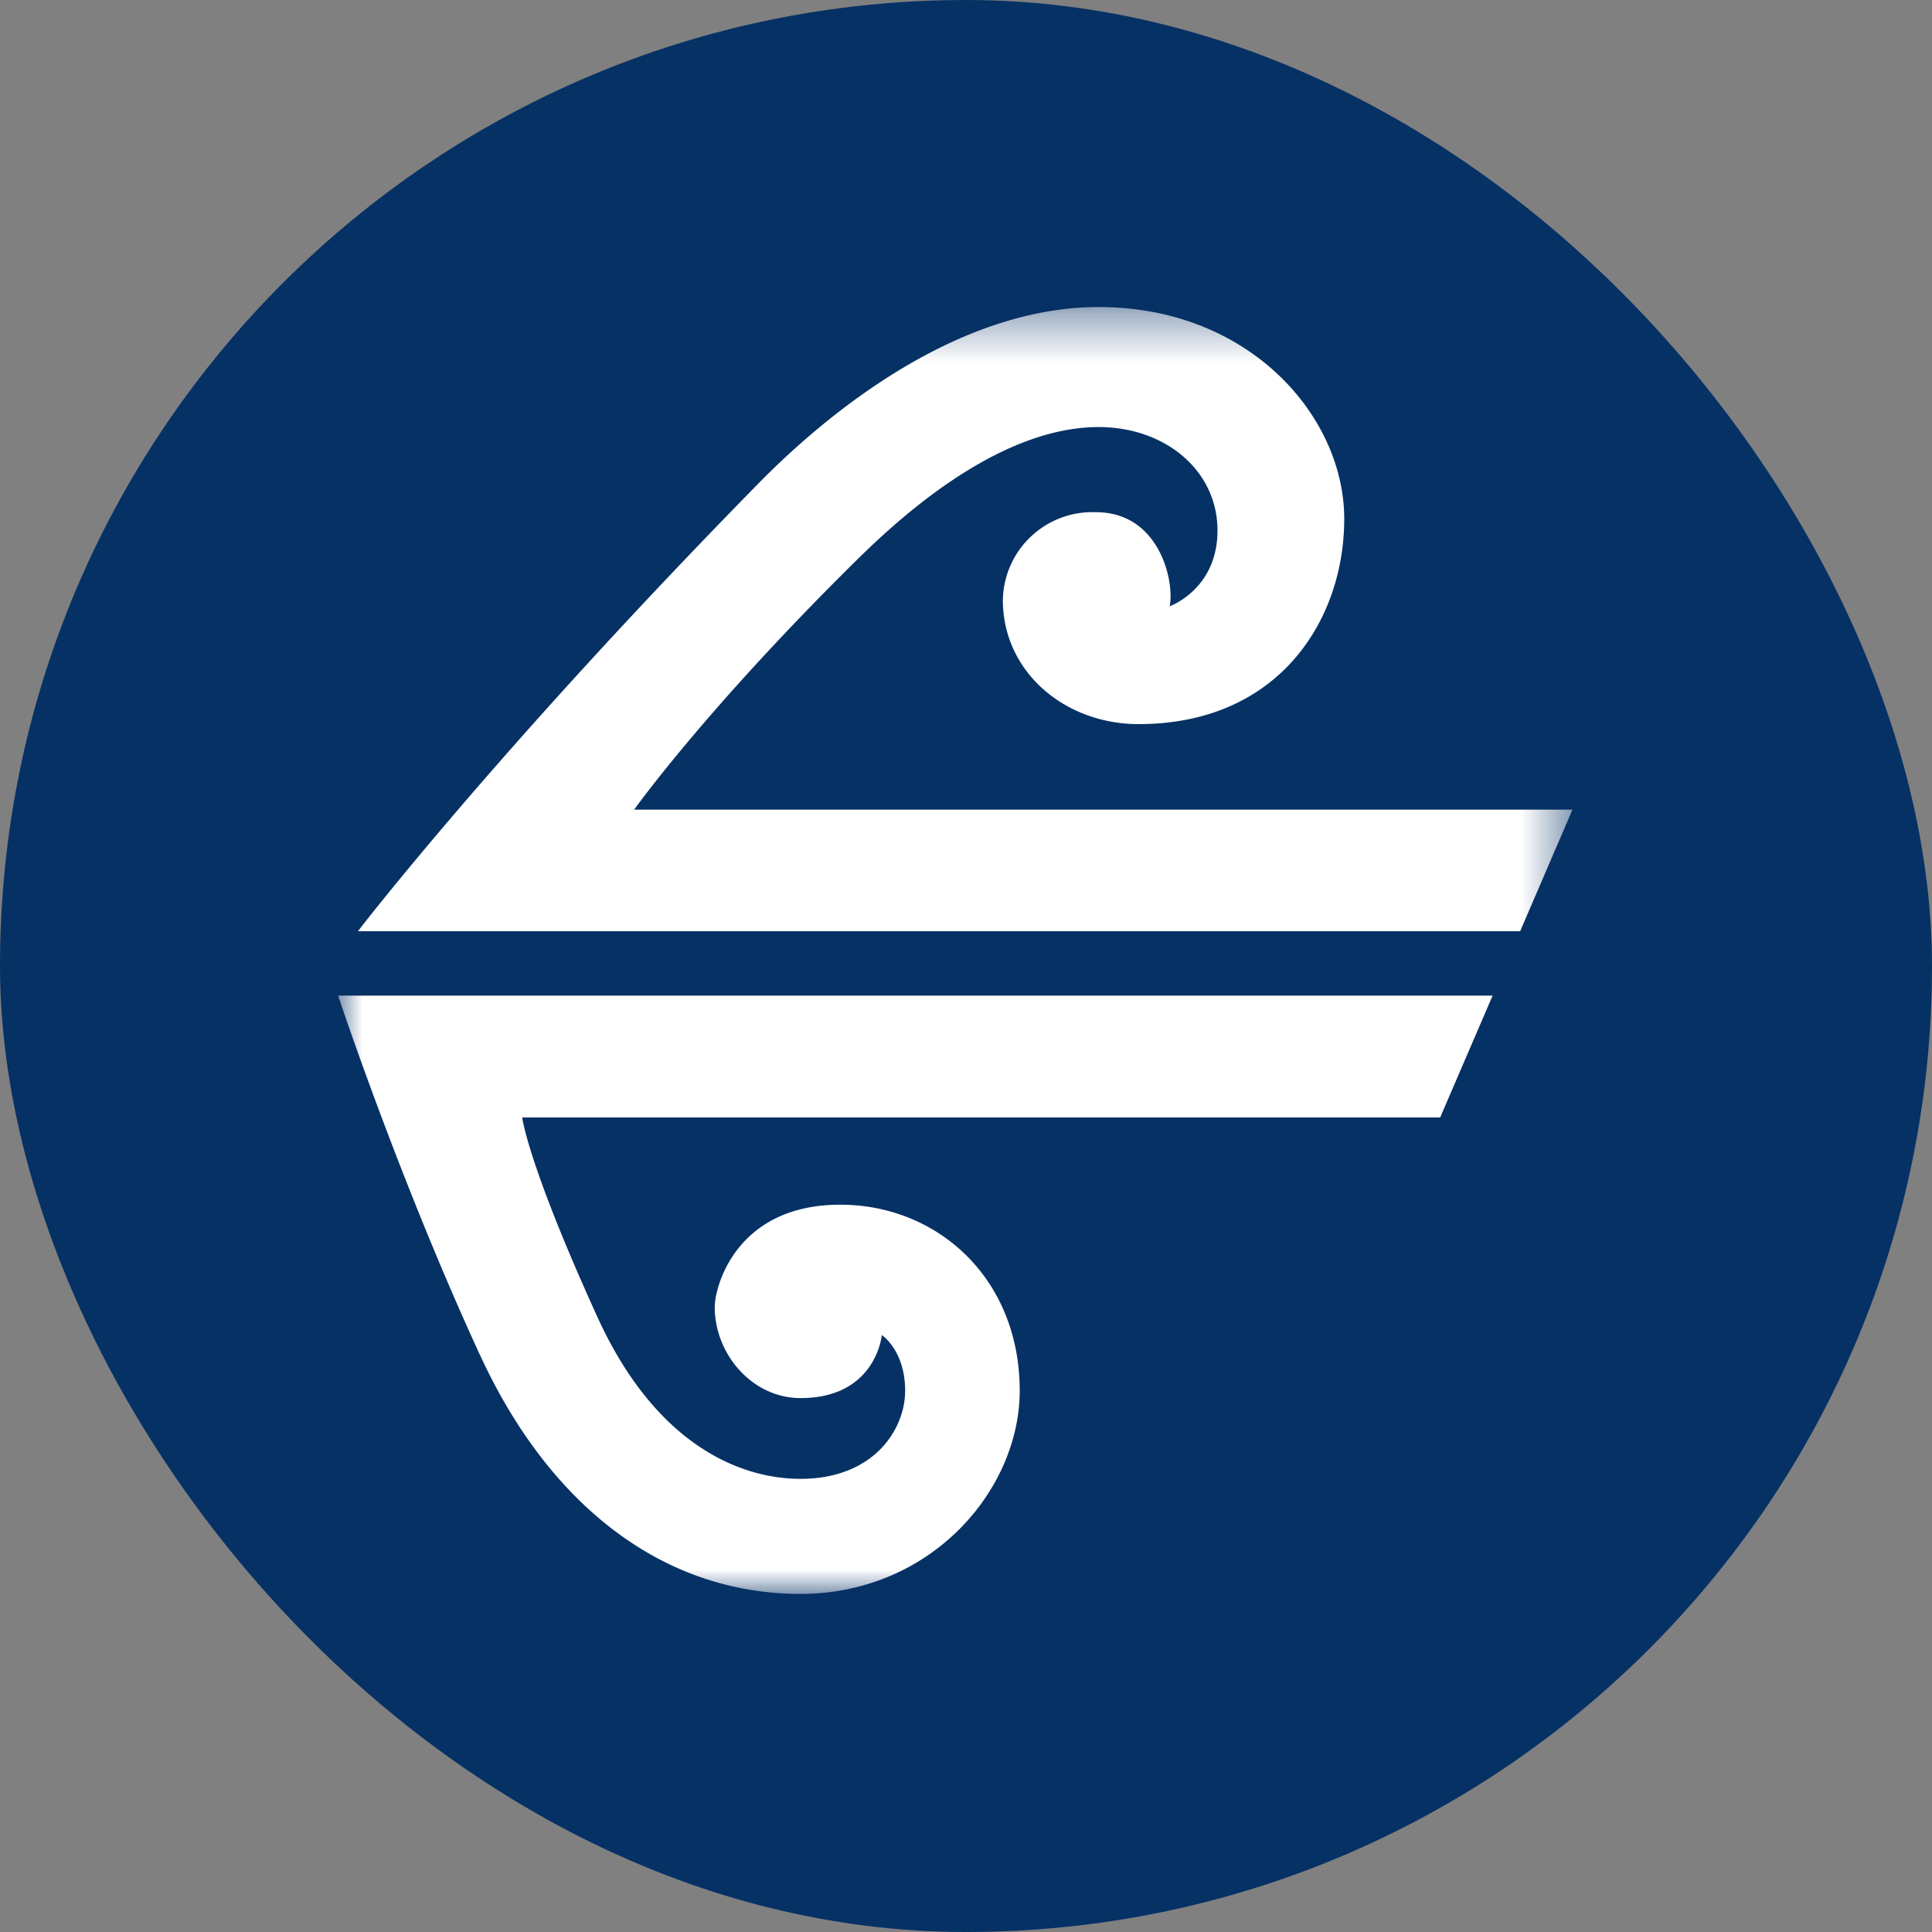 <svg width="40" height="40" viewBox="0 0 40 40" xmlns="http://www.w3.org/2000/svg" xmlns:xlink="http://www.w3.org/1999/xlink"><rect x="0" y="0" width="40" height="40" fill="#808080" stroke="none"/><title>NZ-AirNewZealand</title><defs><path id="a" d="M0 .357h25.55V27H0V.357z"/></defs><g fill="none" fill-rule="evenodd"><rect fill="#063165" width="40" height="40" rx="20"/><g transform="translate(7 6)"><mask id="b" fill="#fff"><use xlink:href="#a"/></mask><path d="M6.128 10.765s1.476-2.08 4.63-5.19c.793-.777 2.872-2.733 4.987-2.733 1.388 0 2.462.907 2.462 2.14 0 1.22-.99 1.57-.99 1.57.104-.52-.214-1.947-1.524-1.947a1.853 1.853 0 0 0-1.93 1.815c0 1.5 1.294 2.572 2.808 2.572 2.91 0 4.26-2.16 4.26-4.25 0-2.112-1.95-4.385-5.085-4.385-2.888 0-5.56 2.132-7.08 3.69C3.265 9.556.41 13.28.41 13.28h24.063l1.076-2.5v-.017H6.127zM2.932 22.04C4.35 25.134 6.702 27 9.572 27c2.703 0 4.54-2.15 4.54-4.208 0-2.327-1.703-3.85-3.716-3.85-2.15 0-2.598 1.69-2.598 2.118 0 .98.78 1.886 1.775 1.886 1.568 0 1.684-1.305 1.684-1.305s.483.317.483 1.152c0 .804-.652 1.825-2.167 1.825-1.208 0-2.986-.664-4.214-3.372-1.442-3.17-1.547-4.11-1.547-4.11h19.005l1.086-2.523H0s1.26 3.8 2.932 7.43z" fill="#FFF" mask="url(#b)"/></g></g></svg>